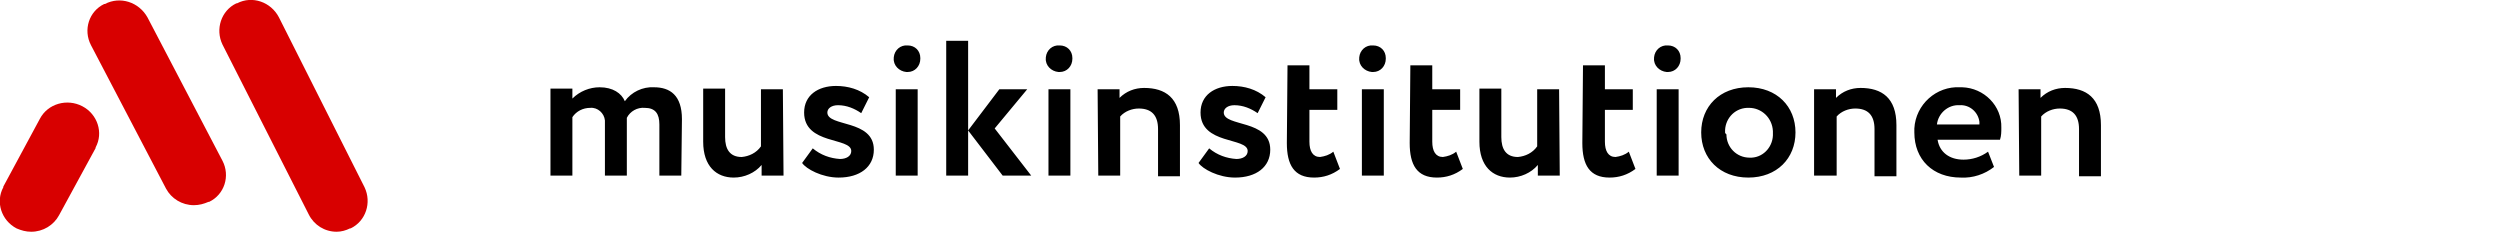 <?xml version="1.0" encoding="utf-8"?>
<!-- Generator: Adobe Illustrator 26.5.0, SVG Export Plug-In . SVG Version: 6.00 Build 0)  -->
<svg version="1.1" id="musikinstitutionen-logo-h-color"
	 xmlns="http://www.w3.org/2000/svg" xmlns:xlink="http://www.w3.org/1999/xlink" x="0px" y="0px" width="376.5px" height="34.9px"
	 viewBox="0 0 376.5 34.9" style="enable-background:new 0 0 376.5 34.9;" xml:space="preserve">
<style type="text/css">
	.st0{fill:#D80000;}
</style>
<g id="Musiklehrer" transform="translate(0 -3.957)">
	<path id="Pfad_787" d="M102.7,21.9c0-3.6-1.8-4.8-4.2-4.8c-1.7-0.1-3.4,0.7-4.4,2.1c-0.5-1.2-1.8-2.1-3.8-2.1c-1.5,0-3,0.6-4.1,1.7
		v-1.5h-3.3v13.1h3.3v-8.8c0.6-0.9,1.6-1.4,2.7-1.4c1.1-0.1,2.1,0.8,2.2,1.9c0,0.1,0,0.3,0,0.4v7.9h3.3v-7.7c0-0.3,0-0.8,0-1
		c0.5-1,1.6-1.6,2.7-1.5c1.6,0,2.2,0.9,2.2,2.5v7.7h3.3L102.7,21.9z M117.9,17.4h-3.3V26c-0.7,1-1.8,1.5-2.9,1.6
		c-1.8,0-2.5-1.2-2.5-3v-7.3h-3.3v8c0,3.7,2,5.4,4.6,5.4c1.6,0,3.2-0.7,4.2-1.9v1.6h3.3L117.9,17.4z M128.2,26.7
		c0,0.8-0.8,1.2-1.7,1.2c-1.5-0.1-2.9-0.6-4.1-1.6l-1.6,2.2c0.6,0.9,3,2.2,5.5,2.2c3.2,0,5.3-1.6,5.3-4.2c0-4.6-7-3.4-7-5.6
		c0-0.6,0.6-1.1,1.6-1.1c1.3,0,2.5,0.5,3.5,1.2l1.2-2.4c-1.4-1.2-3.2-1.7-5-1.7c-2.7,0-4.8,1.4-4.8,4
		C121.1,25.8,128.2,24.6,128.2,26.7z M134.9,30.4h3.3v-13h-3.3V30.4z M134.6,12.7c-0.1,1.1,0.8,2,1.9,2.1c0.1,0,0.1,0,0.2,0
		c1.1,0,1.9-0.9,1.9-2v-0.1c0-1.1-0.8-1.9-1.9-1.9l0,0c-1.1-0.1-2,0.7-2.1,1.8C134.6,12.6,134.6,12.6,134.6,12.7z M154.7,17.4h-4.2
		l-4.7,6.2l5.2,6.8h4.3l-5.5-7.1L154.7,17.4z M142.5,30.4h3.3V10.1h-3.3V30.4z M157.9,30.4h3.3v-13h-3.3V30.4z M157.5,12.7
		c-0.1,1.1,0.8,2,1.9,2.1c0.1,0,0.1,0,0.2,0c1.1,0,1.9-0.9,1.9-2v-0.1c0-1.1-0.8-1.9-1.9-1.9l0,0c-1.1-0.1-2,0.7-2.1,1.8
		C157.5,12.6,157.5,12.6,157.5,12.7L157.5,12.7z M165.4,30.4h3.3v-8.9c0.7-0.8,1.8-1.2,2.8-1.2c1.9,0,2.9,1,2.9,3.1v7.1h3.3v-7.7
		c0-4.1-2.2-5.6-5.4-5.6c-1.4,0-2.7,0.5-3.7,1.5v-1.3h-3.3L165.4,30.4L165.4,30.4z M187.9,26.7c0,0.8-0.8,1.2-1.7,1.2
		c-1.5-0.1-2.9-0.6-4.1-1.6l-1.6,2.2c0.6,0.9,3,2.2,5.5,2.2c3.2,0,5.3-1.6,5.3-4.2c0-4.6-7-3.4-7-5.6c0-0.6,0.6-1.1,1.6-1.1
		c1.3,0,2.5,0.5,3.5,1.2l1.2-2.4c-1.4-1.2-3.2-1.7-5-1.7c-2.7,0-4.8,1.4-4.8,4C180.8,25.8,187.9,24.6,187.9,26.7z M193.8,25.5
		c0,3.3,1.1,5.2,4.1,5.2c1.4,0,2.7-0.4,3.9-1.3l-1-2.6c-0.6,0.5-1.3,0.7-2,0.8c-1.1,0-1.6-0.9-1.6-2.3v-4.8h4.2v-3.1h-4.2v-3.6h-3.3
		L193.8,25.5z M205.1,30.4h3.3v-13h-3.3V30.4z M204.7,12.7c-0.1,1.1,0.8,2,1.9,2.1c0.1,0,0.1,0,0.2,0c1.1,0,1.9-0.9,1.9-2v-0.1
		c0-1.1-0.8-1.9-1.9-1.9l0,0c-1.1-0.1-2,0.7-2.1,1.8C204.7,12.6,204.7,12.6,204.7,12.7z M212.3,25.5c0,3.3,1.1,5.2,4.1,5.2
		c1.4,0,2.7-0.4,3.9-1.3l-1-2.6c-0.6,0.5-1.3,0.7-2,0.8c-1.1,0-1.6-0.9-1.6-2.3v-4.8h4.2v-3.1h-4.2v-3.6h-3.3L212.3,25.5z
		 M234.8,17.4h-3.3V26c-0.7,1-1.8,1.5-2.9,1.6c-1.8,0-2.5-1.2-2.5-3v-7.3h-3.3v8c0,3.7,2,5.4,4.6,5.4c1.6,0,3.2-0.7,4.2-1.9v1.6h3.3
		L234.8,17.4z M238.3,25.5c0,3.3,1.1,5.2,4.1,5.2c1.4,0,2.7-0.4,3.9-1.3l-1-2.6c-0.6,0.5-1.3,0.7-2,0.8c-1.1,0-1.6-0.9-1.6-2.3v-4.8
		h4.2v-3.1h-4.2v-3.6h-3.3L238.3,25.5z M249.5,30.4h3.3v-13h-3.3V30.4z M249.1,12.7c-0.1,1.1,0.8,2,1.9,2.1c0.1,0,0.1,0,0.2,0
		c1.1,0,1.9-0.9,1.9-2v-0.1c0-1.1-0.8-1.9-1.9-1.9l0,0c-1.1-0.1-2,0.7-2.1,1.8C249.1,12.6,249.1,12.6,249.1,12.7z M256.2,23.9
		c0,3.9,2.8,6.8,7.1,6.8c4.3,0,7.1-2.9,7.1-6.8s-2.8-6.8-7.1-6.8C259,17.1,256.2,20,256.2,23.9z M259.8,23.9
		c-0.1-1.9,1.3-3.6,3.3-3.7c0.1,0,0.2,0,0.3,0c1.9,0,3.5,1.5,3.6,3.5c0,0.1,0,0.2,0,0.3c0.1,1.9-1.3,3.6-3.2,3.7c-0.1,0-0.2,0-0.3,0
		c-2,0-3.5-1.6-3.5-3.5C259.8,24,259.8,24,259.8,23.9z M273.3,30.4h3.3v-8.9c0.7-0.8,1.8-1.2,2.8-1.2c1.9,0,2.9,1,2.9,3.1v7.1h3.3
		v-7.7c0-4.1-2.2-5.6-5.4-5.6c-1.4,0-2.7,0.5-3.7,1.5v-1.3h-3.3v13H273.3z M299.4,26.8c-1.1,0.8-2.4,1.2-3.7,1.2
		c-2.1,0-3.6-1.1-3.9-3h9.4c0.2-0.6,0.2-1.2,0.2-1.8c0.1-3.3-2.6-6-5.9-6.1c-0.1,0-0.2,0-0.3,0c-3.6-0.2-6.7,2.6-6.9,6.2
		c0,0.2,0,0.4,0,0.6c0,4.1,2.8,6.8,7,6.8c1.8,0.1,3.6-0.5,5-1.6L299.4,26.8z M295.1,19.8c1.5-0.1,2.8,1,3,2.5c0,0.1,0,0.3,0,0.4
		h-6.4C291.9,21,293.4,19.7,295.1,19.8L295.1,19.8z M304.1,30.4h3.3v-8.9c0.7-0.8,1.8-1.2,2.8-1.2c1.9,0,2.9,1,2.9,3.1v7.1h3.3v-7.7
		c0-4.1-2.2-5.6-5.4-5.6c-1.4,0-2.7,0.5-3.7,1.5v-1.3H304L304.1,30.4z"/>
	<g id="Komponente_1_659" transform="translate(0 3.957)">
		<path id="Pfad_1" class="st0" d="M50.7,34.9c-1.8,0-3.4-1-4.2-2.6l-13-25.6c-1.1-2.3-0.2-5.1,2.1-6.2c0,0,0,0,0.1,0
			C38-0.7,40.8,0.3,42,2.6l12.9,25.6c1.1,2.3,0.2,5.1-2.1,6.2c0,0,0,0-0.1,0C52.1,34.7,51.4,34.9,50.7,34.9z"/>
		<path id="Pfad_2" class="st0" d="M29.2,30.9c-1.8,0-3.4-1-4.2-2.5L13.7,6.8c-1.2-2.3-0.3-5.1,2-6.2c0,0,0,0,0.1,0
			c2.3-1.2,5.1-0.3,6.4,2l11.3,21.6c1.2,2.3,0.3,5.1-2,6.2c0,0,0,0-0.1,0C30.7,30.7,30,30.9,29.2,30.9z"/>
		<path id="Pfad_3" class="st0" d="M4.7,34.9c-0.8,0-1.5-0.2-2.2-0.5c-2.3-1.2-3.2-4-2-6.2c0,0,0,0,0-0.1L6,17.9
			c1.2-2.3,4.1-3.1,6.4-1.9s3.2,4,2,6.2c0,0,0,0,0,0.1L8.9,32.4C8.1,33.9,6.5,34.9,4.7,34.9z"/>
	</g>
</g>
</svg>
